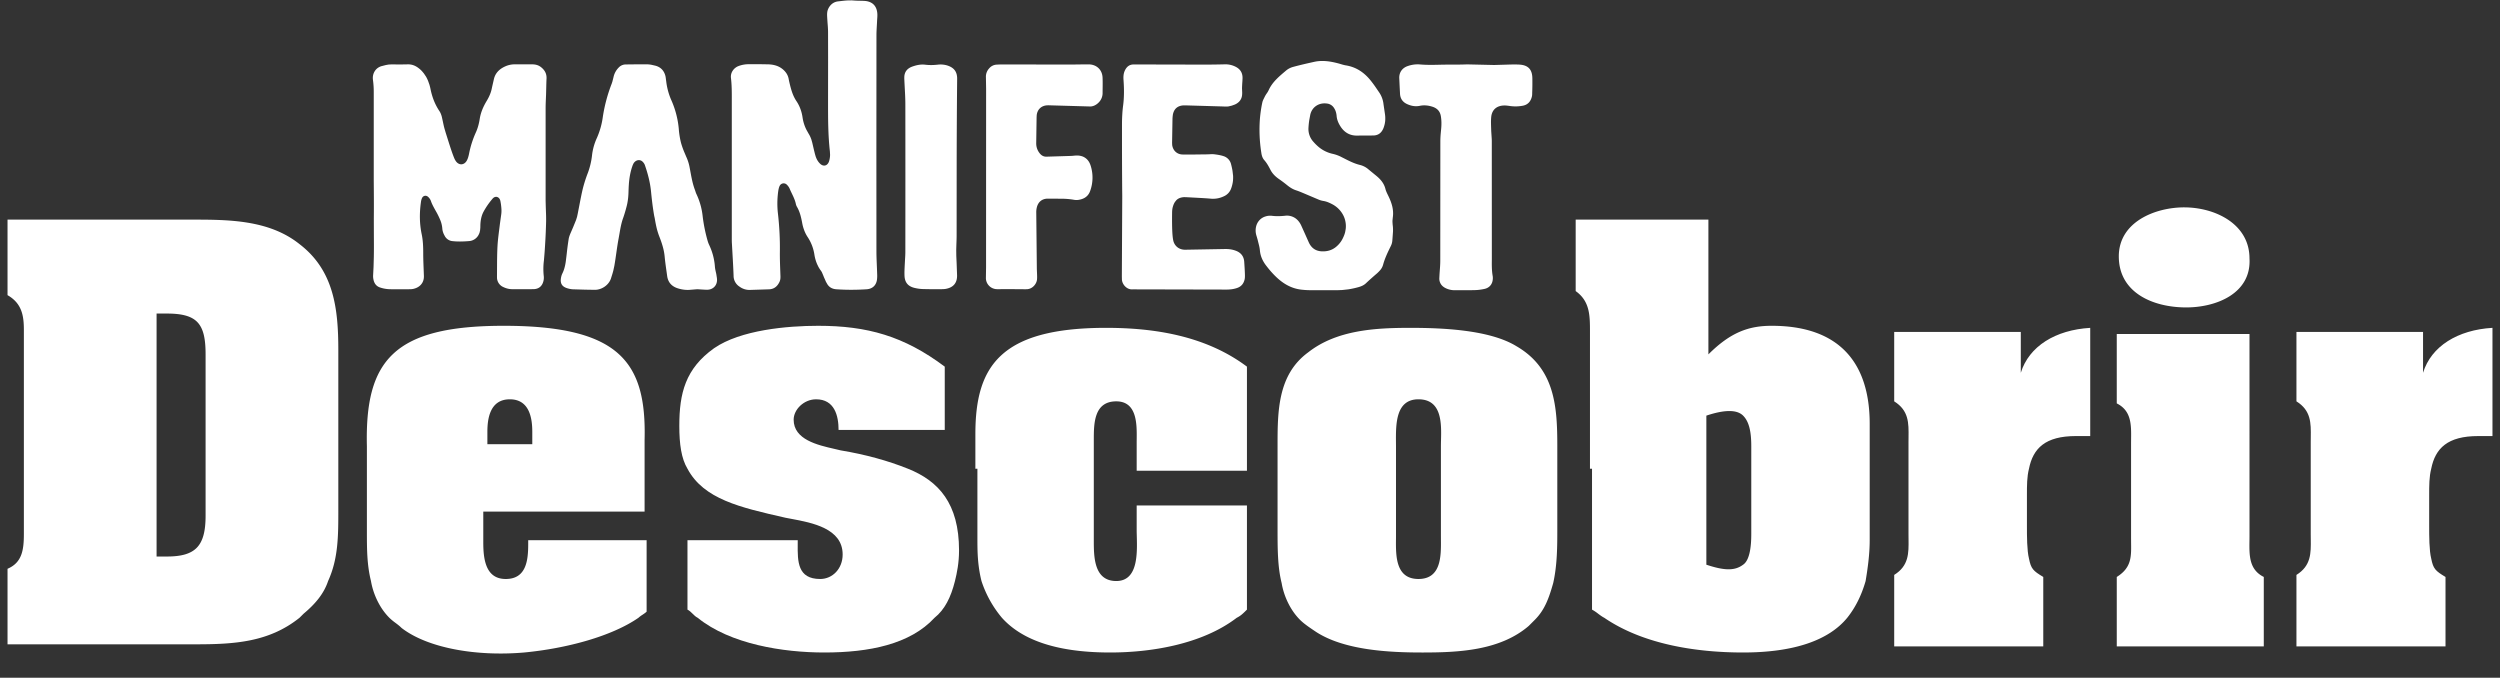 <svg width="166" height="45" fill="none" xmlns="http://www.w3.org/2000/svg">
  <rect width="100%" height="100%" fill="#333333" stroke="none"/>
  <path d="M140.689 17.023c0 2.44 2.305 3.39 4.474 3.39 2.034 0 4.339-.95 4.203-3.254 0-2.305-2.305-3.39-4.338-3.39-1.899 0-4.339.95-4.339 3.254ZM141.503 29.497v6.236l.001.176.001.148v.002c.013.924.022 1.642-.952 2.25v4.61h9.762v-4.61c-.975-.487-.964-1.414-.952-2.385.002-.108.003-.218.003-.326V22.176h-8.813v4.61c.976.487.964 1.413.952 2.384v.002a35.06 35.06 0 0 0-.002.325Z" fill="#fff"/>
  <path fill-rule="evenodd" clip-rule="evenodd" d="M19.888 41.02c-2.034 1.628-4.339 1.763-6.915 1.763H.5v-5.016c.95-.407 1.085-1.22 1.085-2.305V21.904c0-.949-.136-1.762-1.085-2.305v-5.016h12.202c2.44 0 5.152 0 7.186 1.627 2.305 1.762 2.576 4.338 2.576 7.05v10.575c0 1.763 0 3.254-.678 4.745-.271.814-.814 1.492-1.627 2.17l-.271.27Zm-9.49-4.067h.677c1.898 0 2.576-.677 2.576-2.711v-10.71c0-2.035-.542-2.712-2.576-2.712h-.678v16.133ZM42.936 40.614c-.068.068-.17.136-.27.204a1.88 1.88 0 0 0-.272.203c-1.762 1.22-4.745 2.034-7.592 2.305-3.119.271-6.373-.271-8.135-1.627-.136-.136-.271-.237-.407-.34a3.579 3.579 0 0 1-.407-.338c-.678-.678-1.084-1.627-1.22-2.44-.271-1.085-.271-2.17-.271-3.254v-5.695c-.136-5.694 1.763-7.999 9.084-7.999 7.728 0 9.49 2.44 9.355 7.593v4.745H32.09v2.034c0 1.084.136 2.44 1.491 2.44 1.356 0 1.492-1.22 1.492-2.305v-.271h7.863v4.745Zm-7.592-11.117v-.814c0-.813-.136-2.169-1.492-2.169-1.355 0-1.49 1.356-1.49 2.17v.813h2.982Z" fill="#fff"/>
  <path d="M45.106 28.276c0 1.22.135 2.17.542 2.848 1.077 2.02 3.492 2.568 6.447 3.24l.06.014c.12.024.25.048.384.073 1.386.259 3.413.637 3.413 2.367 0 .95-.678 1.627-1.491 1.627-1.511 0-1.502-1.17-1.493-2.313l.001-.263h-7.321v4.61c.135.068.237.17.339.27.102.102.203.204.339.272 2.17 1.762 5.694 2.305 8.406 2.305 2.983 0 5.694-.543 7.321-2.305.678-.542 1.085-1.356 1.356-2.44.135-.543.271-1.22.271-2.034 0-3.118-1.356-4.61-3.39-5.423-1.355-.543-2.847-.95-4.474-1.22-.123-.031-.258-.062-.401-.095-1.118-.254-2.717-.617-2.717-1.94 0-.677.678-1.355 1.491-1.355 1.22 0 1.492 1.085 1.492 2.034h7.05v-4.203c-2.712-2.034-5.152-2.712-8.406-2.712-2.034 0-5.152.271-6.915 1.492-1.898 1.355-2.304 2.982-2.304 5.151ZM161.433 31.124c-.136.542-.136 1.084-.136 1.762v2.034c0 .678 0 1.627.136 2.17.135.677.271.813.949 1.22v4.61h-9.898v-4.746c.975-.61.964-1.437.952-2.386-.001-.107-.003-.216-.003-.326v-6.1l.001-.111.001-.103.001-.112c.012-.948.023-1.777-.952-2.386v-4.61h8.406v2.712c.543-1.763 2.305-2.848 4.61-2.983v7.186h-.949c-2.034 0-2.847.813-3.118 2.169ZM126.724 29.361v6.101c0 .11.002.219.003.326.012.948.023 1.777-.952 2.386v4.745h9.898v-4.61c-.678-.406-.814-.542-.949-1.22-.136-.542-.136-1.491-.136-2.169v-2.034c0-.678 0-1.22.136-1.762.271-1.356 1.084-2.17 3.118-2.17h.949V21.77c-2.305.135-4.067 1.22-4.61 2.983V22.04h-8.406v4.61c.975.609.964 1.437.952 2.386-.001.106-.003.215-.003.325Z" fill="#fff"/>
  <path fill-rule="evenodd" clip-rule="evenodd" d="M105.574 31.124V22.04c0-1.085 0-2.034-.949-2.712v-4.745h8.813v8.948c1.491-1.491 2.711-1.898 4.203-1.898 4.474 0 6.507 2.44 6.507 6.508v7.728c0 .949-.135 1.898-.271 2.712-.271.948-.678 1.762-1.22 2.44-1.22 1.491-3.525 2.305-6.915 2.305-3.118 0-6.643-.543-9.219-2.305-.136-.068-.271-.17-.407-.271a2.82 2.82 0 0 0-.406-.271v-9.355h-.136Zm10.711-1.492c0-.949-.136-1.627-.543-2.034-.406-.406-1.22-.406-2.44 0v9.898c1.22.407 1.898.407 2.44 0 .407-.271.543-1.085.543-2.034v-5.83ZM84.83 29.632c0-2.305 0-4.745 2.034-6.236 1.898-1.492 4.474-1.627 6.779-1.627 2.17 0 5.287.135 7.05 1.22 2.576 1.491 2.712 4.067 2.712 6.643v5.424c0 1.22 0 2.44-.272 3.66-.271.95-.542 1.763-1.22 2.44l-.407.407c-1.898 1.627-4.61 1.763-7.05 1.763-2.169 0-5.152-.136-7.05-1.356-.407-.271-.813-.542-1.084-.813-.678-.678-1.085-1.627-1.22-2.44-.272-1.085-.272-2.306-.272-3.661v-5.424Zm10.847 0c0-.12.003-.252.006-.39.029-1.12.07-2.728-1.498-2.728-1.514 0-1.502 1.644-1.493 2.855l.002.263v5.966c0 .075 0 .153-.002.234-.008 1.086-.021 2.613 1.493 2.613 1.515 0 1.502-1.527 1.493-2.613l-.001-.234v-5.966Z" fill="#fff"/>
  <path d="M64.765 28.819v2.305h.135v4.61c0 .813 0 1.762.271 2.847a7.351 7.351 0 0 0 1.356 2.44c1.22 1.356 3.39 2.305 7.186 2.305 2.711 0 6.1-.542 8.406-2.305.27-.136.406-.271.678-.542v-6.915h-7.322v1.627c0 .125.004.267.008.419.03 1.167.076 2.97-1.363 2.97-1.492 0-1.492-1.626-1.492-2.711v-6.643c0-1.085 0-2.576 1.492-2.576 1.381 0 1.367 1.513 1.357 2.49l-.002.221v1.898h7.322v-6.914c-2.712-2.034-6.101-2.576-9.355-2.576-7.05 0-8.677 2.576-8.677 7.05ZM58.257.946c.005.133-.008.27-.017.404-.013.332-.043.665-.043.995l-.005 7.721.003 6.652c.002.492.035.983.048 1.474a2.04 2.04 0 0 1-.016.406c-.062.368-.309.585-.685.61-.668.043-1.337.047-2.009 0-.26-.018-.459-.123-.593-.33l-.094-.163-.075-.172-.057-.126-.061-.153-.078-.182-.022-.041-.037-.057a2.103 2.103 0 0 1-.175-.27l-.08-.165a2.61 2.61 0 0 1-.186-.652 2.894 2.894 0 0 0-.451-1.162 2.23 2.23 0 0 1-.239-.484 2.623 2.623 0 0 1-.118-.438c-.07-.375-.153-.748-.352-1.085a.651.651 0 0 1-.067-.172c-.073-.368-.274-.685-.414-1.026a.828.828 0 0 0-.19-.268.293.293 0 0 0-.473.079c-.048.096-.072.21-.091.317a5.849 5.849 0 0 0-.022 1.546c.094.834.137 1.668.126 2.507-.005.397.008.793.022 1.187l.013.363c.006.09.006.179-.005.266a.704.704 0 0 1-.062.204c-.14.287-.357.47-.693.48l-1.264.04a1.098 1.098 0 0 1-.693-.22.847.847 0 0 1-.392-.714c-.025-.714-.073-1.426-.11-2.14-.009-.123-.009-.246-.009-.37V6.832c0-.553.011-1.107-.056-1.66-.04-.34.177-.66.5-.785.222-.083.456-.125.692-.123h.782l.483.008c.105.002.207.012.306.028.094.016.186.039.274.07.183.065.352.168.502.32.143.146.24.31.285.51l.035.18c.11.467.215.93.494 1.342.22.328.35.704.406 1.103a2.654 2.654 0 0 0 .258.802l.147.262c.051.081.092.163.127.248l.045.115.062.219.113.485.067.27.048.165c.024.065.048.129.08.19.05.096.11.184.189.265.233.248.523.177.623-.147a1.54 1.54 0 0 0 .064-.427l-.013-.23c-.121-1.07-.121-2.14-.121-3.214v-.366l.003-2.635-.003-1.725a7.72 7.72 0 0 0-.032-.558l-.022-.326-.008-.157a1.514 1.514 0 0 1 .008-.247.785.785 0 0 1 .054-.203.938.938 0 0 1 .183-.28.777.777 0 0 1 .464-.237l.234-.027a6.17 6.17 0 0 1 .443-.04l.233-.003.127.008c.233.022.472.015.706.027.55.025.862.335.884.888ZM35.338 4.273c.204 0 .395.045.561.167.253.19.4.43.392.753-.018.357-.021.713-.032 1.07-.01.308-.03.617-.03.923v6.134l.009.362.008.246c.01.252.019.505.016.757a37.236 37.236 0 0 1-.067 1.55c-.019.357-.048.714-.08 1.069a4.43 4.43 0 0 0-.009 1.032.93.93 0 0 1-.032.364c-.091.321-.314.493-.653.5l-.803.005-.612-.003a1.35 1.35 0 0 1-.575-.137.698.698 0 0 1-.43-.601L33 18.352l.003-.57c.002-.476.005-.951.03-1.425.026-.502.104-1.005.163-1.505l.086-.62c.022-.154.019-.305.005-.456a3.782 3.782 0 0 0-.061-.427c-.057-.287-.336-.377-.521-.154a4.934 4.934 0 0 0-.607.88c-.14.27-.194.58-.202.894l-.002.145-.017.185-.034.148c-.022.061-.049.12-.081.177a.773.773 0 0 1-.626.385 7.805 7.805 0 0 1-.5.026 4.86 4.86 0 0 1-.394-.007l-.183-.016a.648.648 0 0 1-.547-.383 1.105 1.105 0 0 1-.14-.419 1.867 1.867 0 0 0-.129-.576 5.047 5.047 0 0 0-.309-.628l-.056-.1c-.1-.182-.199-.362-.266-.562a.675.675 0 0 0-.183-.269c-.134-.127-.325-.091-.405.073a.927.927 0 0 0-.075.282c-.1.711-.097 1.422.053 2.13.086.413.1.83.1 1.25 0 .268.008.534.018.802l.02.528.007.184c.016.493-.32.792-.749.867l-.089.01-.096.004c-.46.001-.919.012-1.378-.003a2.2 2.2 0 0 1-.58-.107c-.26-.077-.406-.271-.457-.533a1.055 1.055 0 0 1-.024-.258l.03-.592.018-.657c.009-.463.006-.928.003-1.392l-.003-1.162c.009-.838.003-1.676-.005-2.513V6.114a5.85 5.85 0 0 0-.053-.81c-.057-.414.169-.801.577-.914l.29-.074.177-.03.19-.01c.36.005.72.007 1.08-.003.304-.006.548.108.776.298.076.06.14.127.2.195l.09.109.14.208c.054.093.1.19.14.287l.089.251c.032.108.059.217.08.327.108.515.29.988.583 1.427.075.11.123.242.158.37l.08.362c.03.144.06.289.1.431l.083.283.205.649.04.125c.072.224.145.445.225.664.057.148.108.305.197.434.075.11.169.177.265.204a.355.355 0 0 0 .145.01c.13-.018.253-.107.333-.264.067-.129.105-.276.135-.418a6.37 6.37 0 0 1 .443-1.405c.134-.287.22-.606.268-.919.067-.437.24-.828.462-1.197.17-.282.296-.568.352-.888l.06-.264.064-.278c.086-.404.346-.67.711-.845.212-.103.443-.158.682-.157l1.155.001ZM92.205 13.051c-.078-.167-.17-.333-.213-.509-.094-.368-.32-.634-.601-.865l-.518-.424a1.34 1.34 0 0 0-.551-.295c-.397-.094-.752-.277-1.11-.46l-.12-.06a2.43 2.43 0 0 0-.588-.22 2.186 2.186 0 0 1-.97-.48 3.21 3.21 0 0 1-.33-.33 1.257 1.257 0 0 1-.322-.918c.01-.174.027-.348.054-.52l.067-.357c.12-.521.59-.818 1.122-.736a.63.63 0 0 1 .454.293c.105.158.156.334.172.52.019.254.115.477.247.688.255.407.618.631 1.11.626l.24-.004.799-.003c.36.007.585-.169.714-.486.037-.097.067-.195.088-.293l.025-.158c.008-.078.01-.157.008-.236 0-.073-.006-.145-.016-.218l-.102-.695a1.712 1.712 0 0 0-.277-.76l-.199-.292a7.402 7.402 0 0 0-.405-.548c-.42-.51-.946-.863-1.62-.97-.158-.025-.311-.08-.467-.123-.545-.147-1.093-.235-1.654-.107-.462.103-.921.207-1.373.33a1.233 1.233 0 0 0-.462.234c-.45.383-.918.756-1.17 1.318a1.217 1.217 0 0 1-.127.211c-.037.055-.075.11-.104.168l-.033.06-.016.037c-.056.11-.115.221-.14.34-.077.363-.13.729-.16 1.094a9.724 9.724 0 0 0 .096 2.249c.024.172.073.34.19.475.175.198.299.423.417.654.134.26.338.453.578.618.182.126.36.26.531.399.186.152.382.274.61.346.15.049.298.11.443.172l.04.016.991.42c.102.043.212.076.323.093.104.016.204.046.3.083.1.04.196.085.29.135a1.714 1.714 0 0 1 .741.76c.065.134.11.276.135.423.027.149.032.302.013.455l-.037.212c-.03.123-.076.247-.135.367a1.686 1.686 0 0 1-.537.665c-.236.17-.52.257-.862.245-.421-.015-.703-.22-.875-.583l-.258-.579-.255-.565a1.29 1.29 0 0 0-.199-.307.98.98 0 0 0-.87-.33c-.298.031-.59.04-.889.002a1 1 0 0 0-.403.042.894.894 0 0 0-.462.315.94.94 0 0 0-.166.35 1.129 1.129 0 0 0-.019.444c.013.086.04.172.067.258l.048.169.054.216c.043.166.086.333.1.503.034.384.185.712.416 1.012.129.166.26.33.403.484.529.58 1.138 1.026 1.955 1.114.16.016.32.03.483.032l.967.002h.932l.309-.012.402-.044c.231-.035.46-.086.685-.149.18-.052.35-.122.489-.255.196-.186.398-.363.602-.543l.145-.124c.061-.057.12-.115.174-.176a.925.925 0 0 0 .22-.393c.118-.432.312-.832.508-1.23a.949.949 0 0 0 .102-.35l.016-.201.03-.418c.005-.149 0-.3-.022-.45l-.013-.19v-.084l.021-.205c.075-.501-.064-.952-.276-1.394ZM82.045 16.644c.35.128.548.372.572.746.019.28.038.563.046.852.002.098.002.199-.016.294-.062.285-.22.492-.508.587-.225.077-.46.105-.695.105l-5.96-.014-.193-.002-.105.002c-.373.02-.668-.329-.69-.645l-.005-.222.027-5.32c-.011-.971-.014-1.94-.017-2.911L74.5 8.298c0-.226.005-.452.019-.677.01-.206.03-.41.056-.614.075-.564.067-1.13.027-1.696-.016-.212-.005-.419.083-.615.118-.255.298-.42.599-.415l.226-.001 4.43.01c.46 0 .922-.006 1.378-.018a1.482 1.482 0 0 1 .72.157c.336.167.486.436.465.808l-.008.159a8.87 8.87 0 0 0-.025.463l.009.226c.005.088.002.172-.008.25a.703.703 0 0 1-.212.432.887.887 0 0 1-.27.176l-.2.072-.2.047c-.101.02-.212.014-.319.01l-.089-.004-2.417-.07h-.188c-.384.025-.617.227-.695.601l-.016.125-.011.132-.027 1.625.006.147c.053.372.322.627.703.631.545.008 1.09-.005 1.638-.01l.229-.011c.072-.003.145-.003.217.005.207.026.42.057.618.123a.742.742 0 0 1 .507.546c.038.145.07.29.094.436l.038.321c.005.113.003.226-.008.34a2.175 2.175 0 0 1-.132.534.887.887 0 0 1-.478.493 1.65 1.65 0 0 1-.867.156c-.242-.023-.484-.036-.725-.05l-.314-.017-.559-.03-.134-.004a.911.911 0 0 0-.355.069.652.652 0 0 0-.188.126l-.091.112c-.06.085-.108.191-.145.319-.043.138-.054.29-.054.436-.005.37-.005.738.008 1.108.011.232.022.47.067.697.084.394.406.633.806.624l2.608-.047c.25-.006.496.022.73.11ZM47.469 17.692a4.032 4.032 0 0 0-.392-1.453 2.004 2.004 0 0 1-.089-.242 10.536 10.536 0 0 1-.33-1.627 4.556 4.556 0 0 0-.416-1.487c-.043-.088-.065-.185-.1-.278-.19-.5-.258-1.026-.362-1.544a2.907 2.907 0 0 0-.188-.596l-.017-.036-.112-.266a5.283 5.283 0 0 1-.24-.664 5.352 5.352 0 0 1-.152-.946 6.015 6.015 0 0 0-.519-1.955 4.412 4.412 0 0 1-.317-1.209l-.016-.111c-.008-.073-.016-.147-.032-.218-.089-.368-.314-.61-.688-.703l-.22-.05a1.815 1.815 0 0 0-.292-.035l-.629-.001-.822.009a.642.642 0 0 0-.459.21 1.28 1.28 0 0 0-.335.61l-.033.133-.05.196-.044.132a10.42 10.42 0 0 0-.583 2.17 5.17 5.17 0 0 1-.394 1.42 3.77 3.77 0 0 0-.328 1.168c-.043.389-.134.774-.271 1.148a9.071 9.071 0 0 0-.339 1.054c-.088.366-.158.737-.23 1.107l-.108.556-.046.214-.067.213-.196.481-.19.44c-.04.102-.081.21-.1.316a20.1 20.1 0 0 0-.131.988l-.017.15-.032.257a3.546 3.546 0 0 1-.059.372c-.04.187-.096.37-.185.548-.048.098-.078.21-.094.318-.051.339.075.548.403.653.129.041.266.072.4.076l.814.024.636.01c.457.001.913-.309 1.064-.736l.104-.332.054-.19.072-.333c.108-.606.17-1.218.285-1.822l.054-.305c.062-.359.123-.719.25-1.064.061-.17.112-.346.163-.52l.04-.151c.063-.215.1-.431.124-.65.016-.16.024-.32.027-.482l.01-.25.014-.215c.03-.384.094-.764.22-1.134l.035-.1.03-.063a.471.471 0 0 1 .113-.157c.15-.136.36-.146.505-.01.07.065.131.152.16.241.194.56.344 1.128.404 1.722.053.55.118 1.102.214 1.647l.017.073.016.076c.045.26.091.518.16.775.041.146.087.291.143.435.1.252.19.51.258.775.046.177.078.357.097.54.04.441.11.882.169 1.32.062.441.33.704.746.824.264.078.535.111.811.083l.438-.036c.194.01.416.03.64.035.4.005.684-.278.676-.671a1.31 1.31 0 0 0-.024-.207l-.024-.157c-.035-.175-.084-.341-.094-.513ZM71.864 4.277l.427-.002c.519.004.895.355.919.871.016.357.002.714.002 1.07a.88.88 0 0 1-.241.57c-.17.185-.409.308-.656.282l-.112-.003-2.597-.074-.08.003c-.385.025-.643.272-.688.652l-.008.148-.025 1.697c-.005.242.062.462.207.657.116.157.263.26.47.255l1.636-.05c.147-.005.298-.033.443-.027.123.006.239.03.34.07.081.034.154.078.221.133.132.11.228.26.29.449a2.596 2.596 0 0 1-.027 1.705c-.131.368-.416.537-.784.59a.91.91 0 0 1-.295-.008 4.988 4.988 0 0 0-.822-.07l-.379-.002-.507-.002c-.403-.011-.677.22-.76.612a1.345 1.345 0 0 0-.03.329l.038 3.73.016.404c.003.098.005.196-.005.294-.03.3-.312.648-.701.644l-.076.002-.435-.004-.636-.004-.79.003a.725.725 0 0 1-.25-.04.725.725 0 0 1-.325-.218.73.73 0 0 1-.18-.491l.011-.701.003-11.853-.013-.775a.804.804 0 0 1 .21-.576.695.695 0 0 1 .48-.254 7.18 7.18 0 0 1 .48-.014l4.467.008.762-.01ZM101.749 5.22c-.003-.611-.279-.908-.902-.933-.28-.012-.562-.003-.841.006l-.314.009-.201.006-.282.008-1.786-.041a19.28 19.28 0 0 1-1.005.013l-.604.005c-.518.013-1.037.031-1.555-.016a1.966 1.966 0 0 0-.77.104c-.371.118-.592.419-.578.807l.03.646.02.386c.017.345.192.576.508.708.084.036.17.066.256.087a1.234 1.234 0 0 0 .542.014c.285-.063.57-.03.843.056.312.1.508.298.562.626.048.28.048.561.021.846l-.027.286a6.522 6.522 0 0 0-.027.561l-.005 7.906c0 .308-.032.614-.051.921l-.013.26a.686.686 0 0 0 .153.44c.07.082.16.15.27.203.192.094.396.138.61.137.449-.004.895.005 1.343-.008.207-.006.42-.034.626-.08.333-.073.53-.32.55-.656a.846.846 0 0 0-.005-.184c-.067-.37-.064-.744-.059-1.116l-.003-7.86c0-.12-.01-.24-.018-.362l-.02-.3c-.007-.307-.029-.617-.002-.92.043-.496.365-.774.87-.78.135-.003.272.02.406.038a2.6 2.6 0 0 0 .816-.022c.347-.063.535-.29.612-.615.019-.084.019-.174.019-.258.014-.313.014-.62.011-.928ZM62.578 4.287c.123.01.244.033.365.075.422.148.612.42.612.86a703.816 703.816 0 0 0-.032 5.832l-.003 4.578c0 .204-.008.408-.016.612l-.01.348.005.404.021.471.03.82c.008.503-.25.803-.75.894-.096.016-.198.02-.295.02h-.768l-.46-.008a2.7 2.7 0 0 1-.587-.085c-.403-.107-.604-.358-.629-.77-.013-.231 0-.466.011-.7l.024-.45c.011-.157.019-.314.019-.471.003-3.286.005-6.57 0-9.856-.003-.33-.019-.66-.038-.99l-.021-.41c-.003-.11-.014-.22-.01-.331.005-.348.187-.579.507-.7.282-.104.572-.169.875-.134.288.035.57.03.854-.004.1-.01.199-.013.296-.005Z" fill="#fff"/>
</svg>
